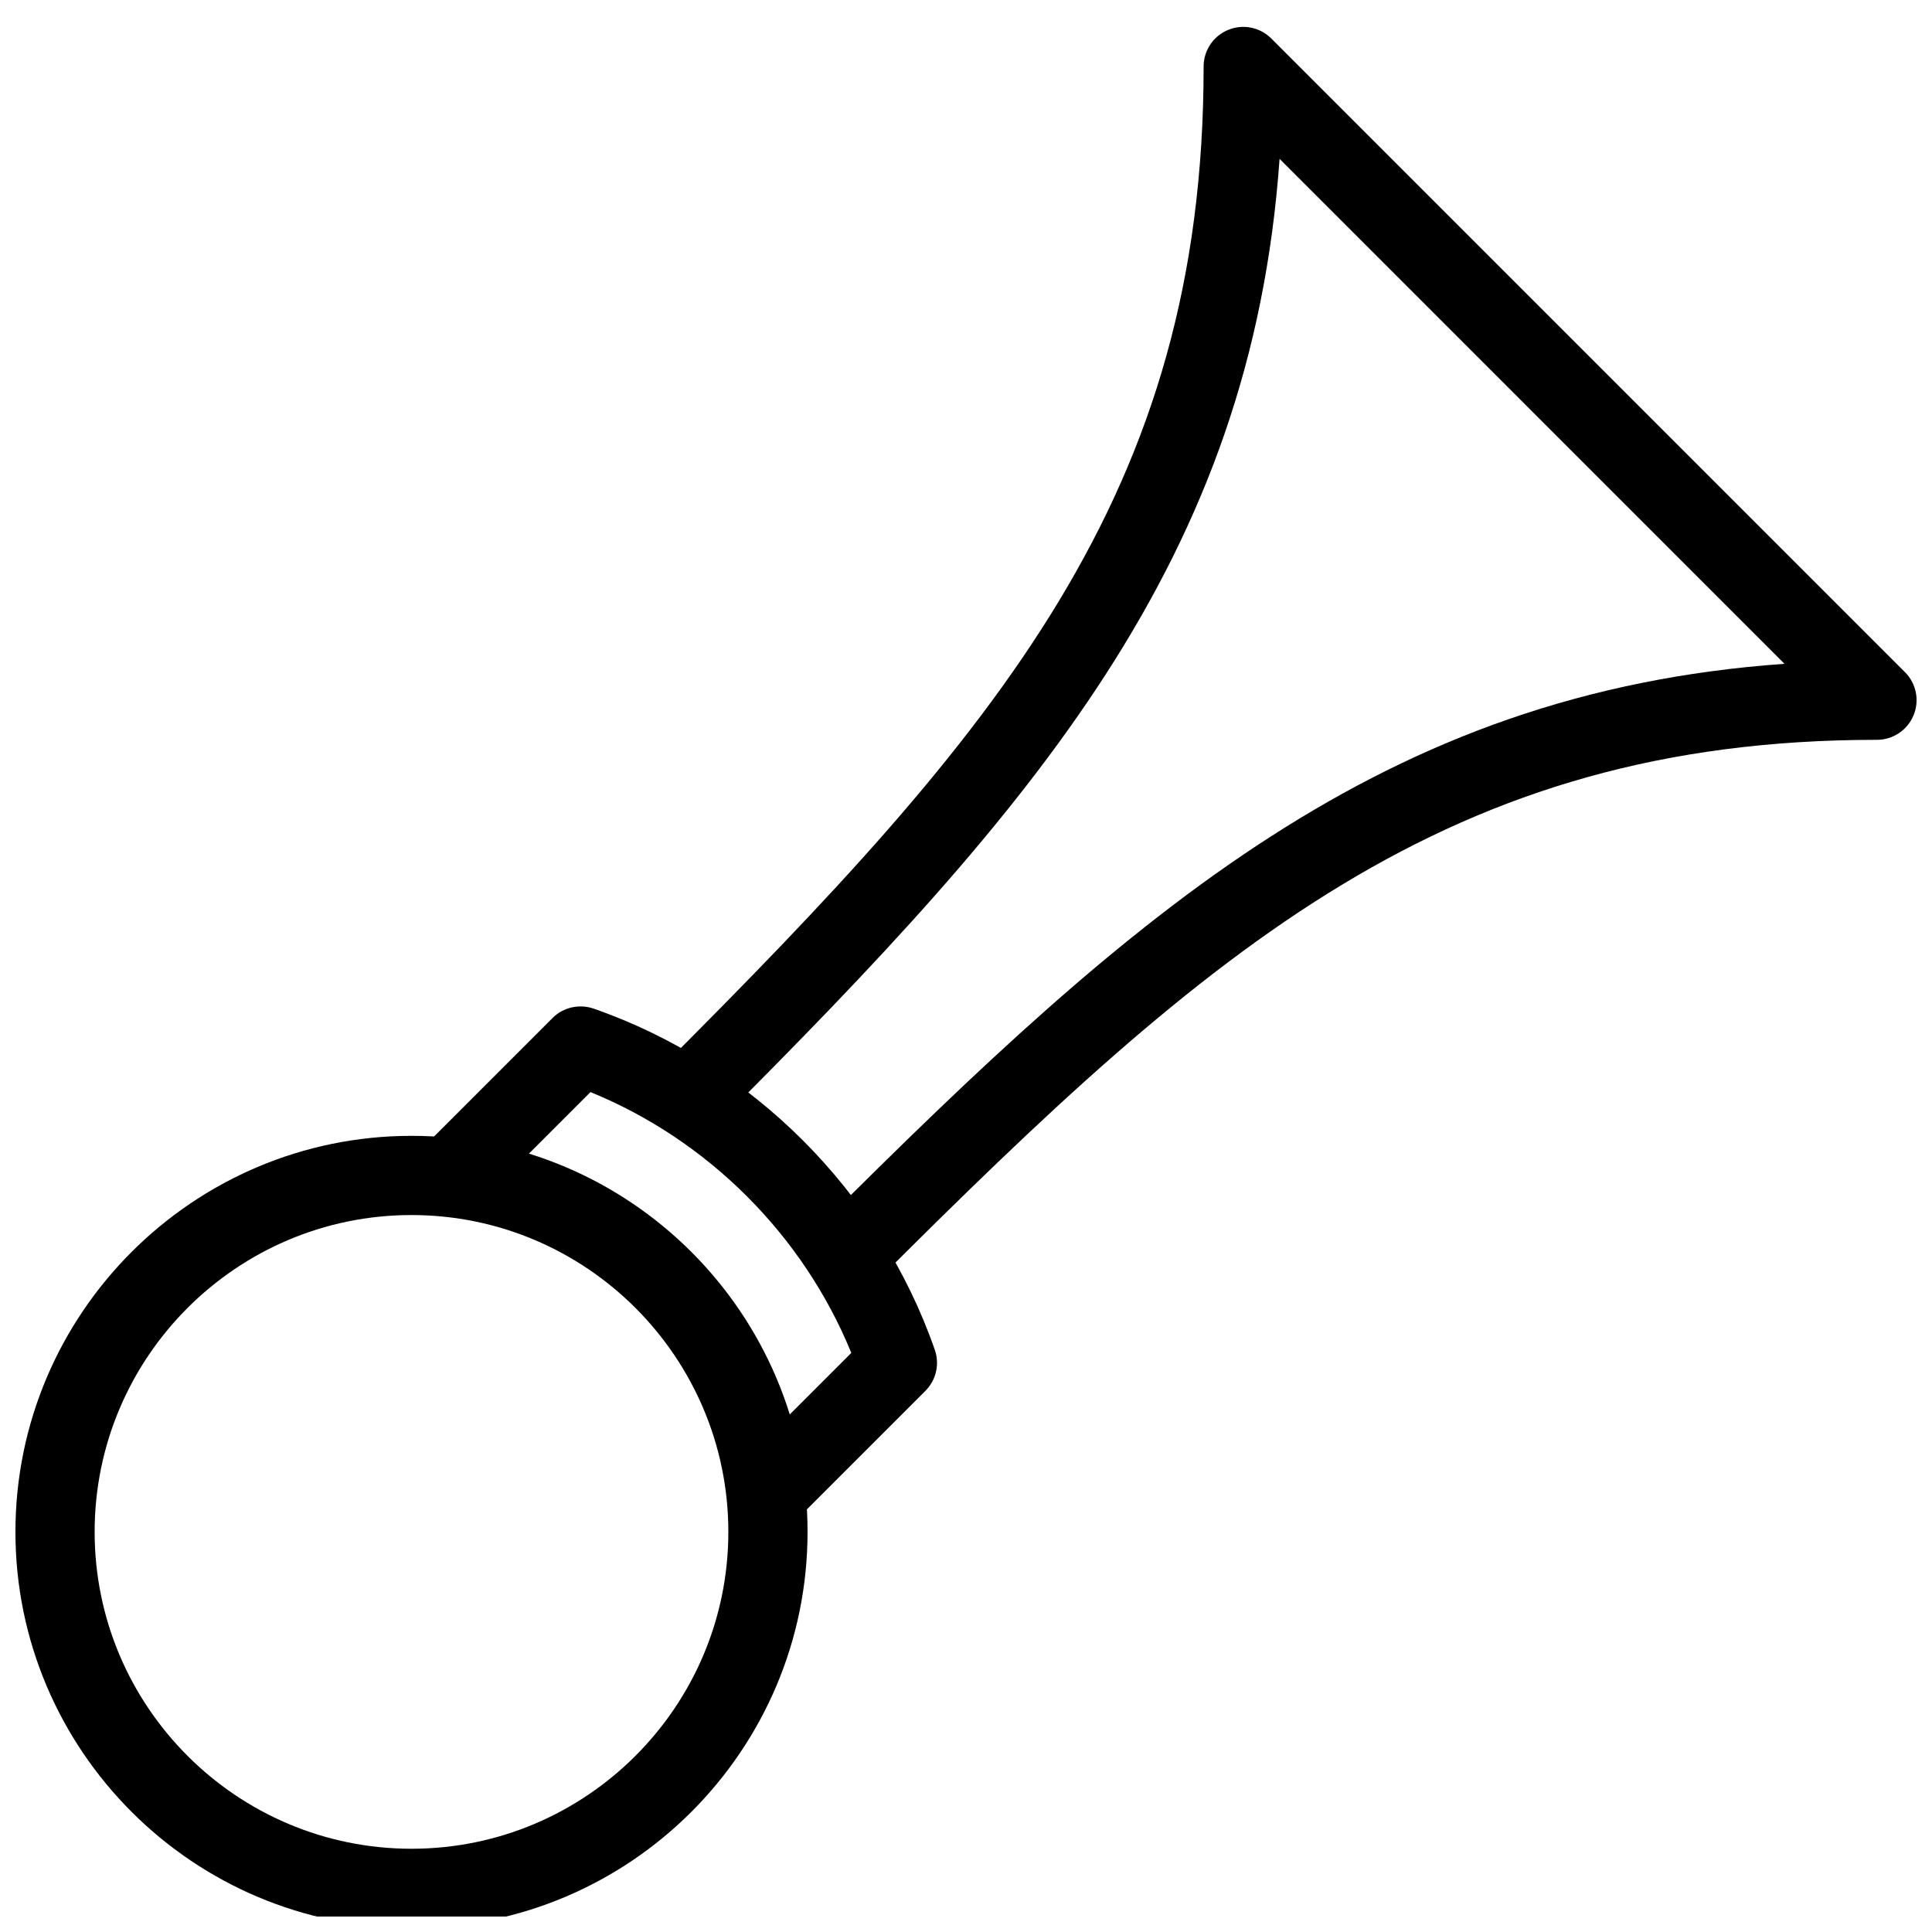 <?xml version="1.0" encoding="UTF-8"?>
<!-- Uploaded to: ICON Repo, www.iconrepo.com, Generator: ICON Repo Mixer Tools -->
<svg width="800px" height="800px" version="1.1" viewBox="144 144 512 512" xmlns="http://www.w3.org/2000/svg">
 <defs>
  <clipPath id="b">
   <path d="m148.09 445h210.91v206.9h-210.91z"/>
  </clipPath>
  <clipPath id="a">
   <path d="m316 151h335.9v336h-335.9z"/>
  </clipPath>
 </defs>
 <g clip-path="url(#b)">
  <path d="m253.05 654.93c-57.875 0-104.96-47.086-104.96-104.96s47.086-104.96 104.96-104.96 104.96 47.086 104.96 104.96-47.086 104.96-104.96 104.96zm0-188.93c-46.309 0-83.969 37.66-83.969 83.969s37.66 83.969 83.969 83.969c46.309 0 83.969-37.66 83.969-83.969s-37.66-83.969-83.969-83.969z"/>
 </g>
 <path d="m347.52 549.96c-2.688 0-5.375-1.027-7.43-3.066-4.094-4.094-4.094-10.746 0-14.84l29.516-29.516c-12.723-31.172-37.953-56.406-69.125-69.125l-29.516 29.516c-4.094 4.094-10.746 4.094-14.84 0s-4.094-10.746 0-14.84l34.301-34.301c2.832-2.856 7.074-3.801 10.875-2.5 42.004 14.609 75.824 48.43 90.434 90.434 1.324 3.801 0.355 8.02-2.5 10.875l-34.301 34.301c-2.043 2.035-4.727 3.062-7.414 3.062z"/>
 <g clip-path="url(#a)">
  <path d="m368.51 486.99c-2.688 0-5.375-1.027-7.43-3.066-4.094-4.094-4.094-10.746 0-14.84 84.324-84.324 149.48-141.63 255.83-149.17l-133.81-133.82c-7.535 106.34-64.824 171.5-149.17 255.83-4.094 4.094-10.746 4.094-14.84 0s-4.094-10.746 0-14.84c89.527-89.512 143.88-152.05 143.88-265.46 0-4.242 2.562-8.082 6.488-9.699 3.945-1.637 8.438-0.715 11.441 2.266l167.94 167.94c3 3 3.906 7.516 2.266 11.441-1.617 3.926-5.457 6.488-9.699 6.488-113.42 0-175.96 54.348-265.46 143.88-2.062 2.035-4.746 3.062-7.434 3.062z"/>
 </g>
</svg>